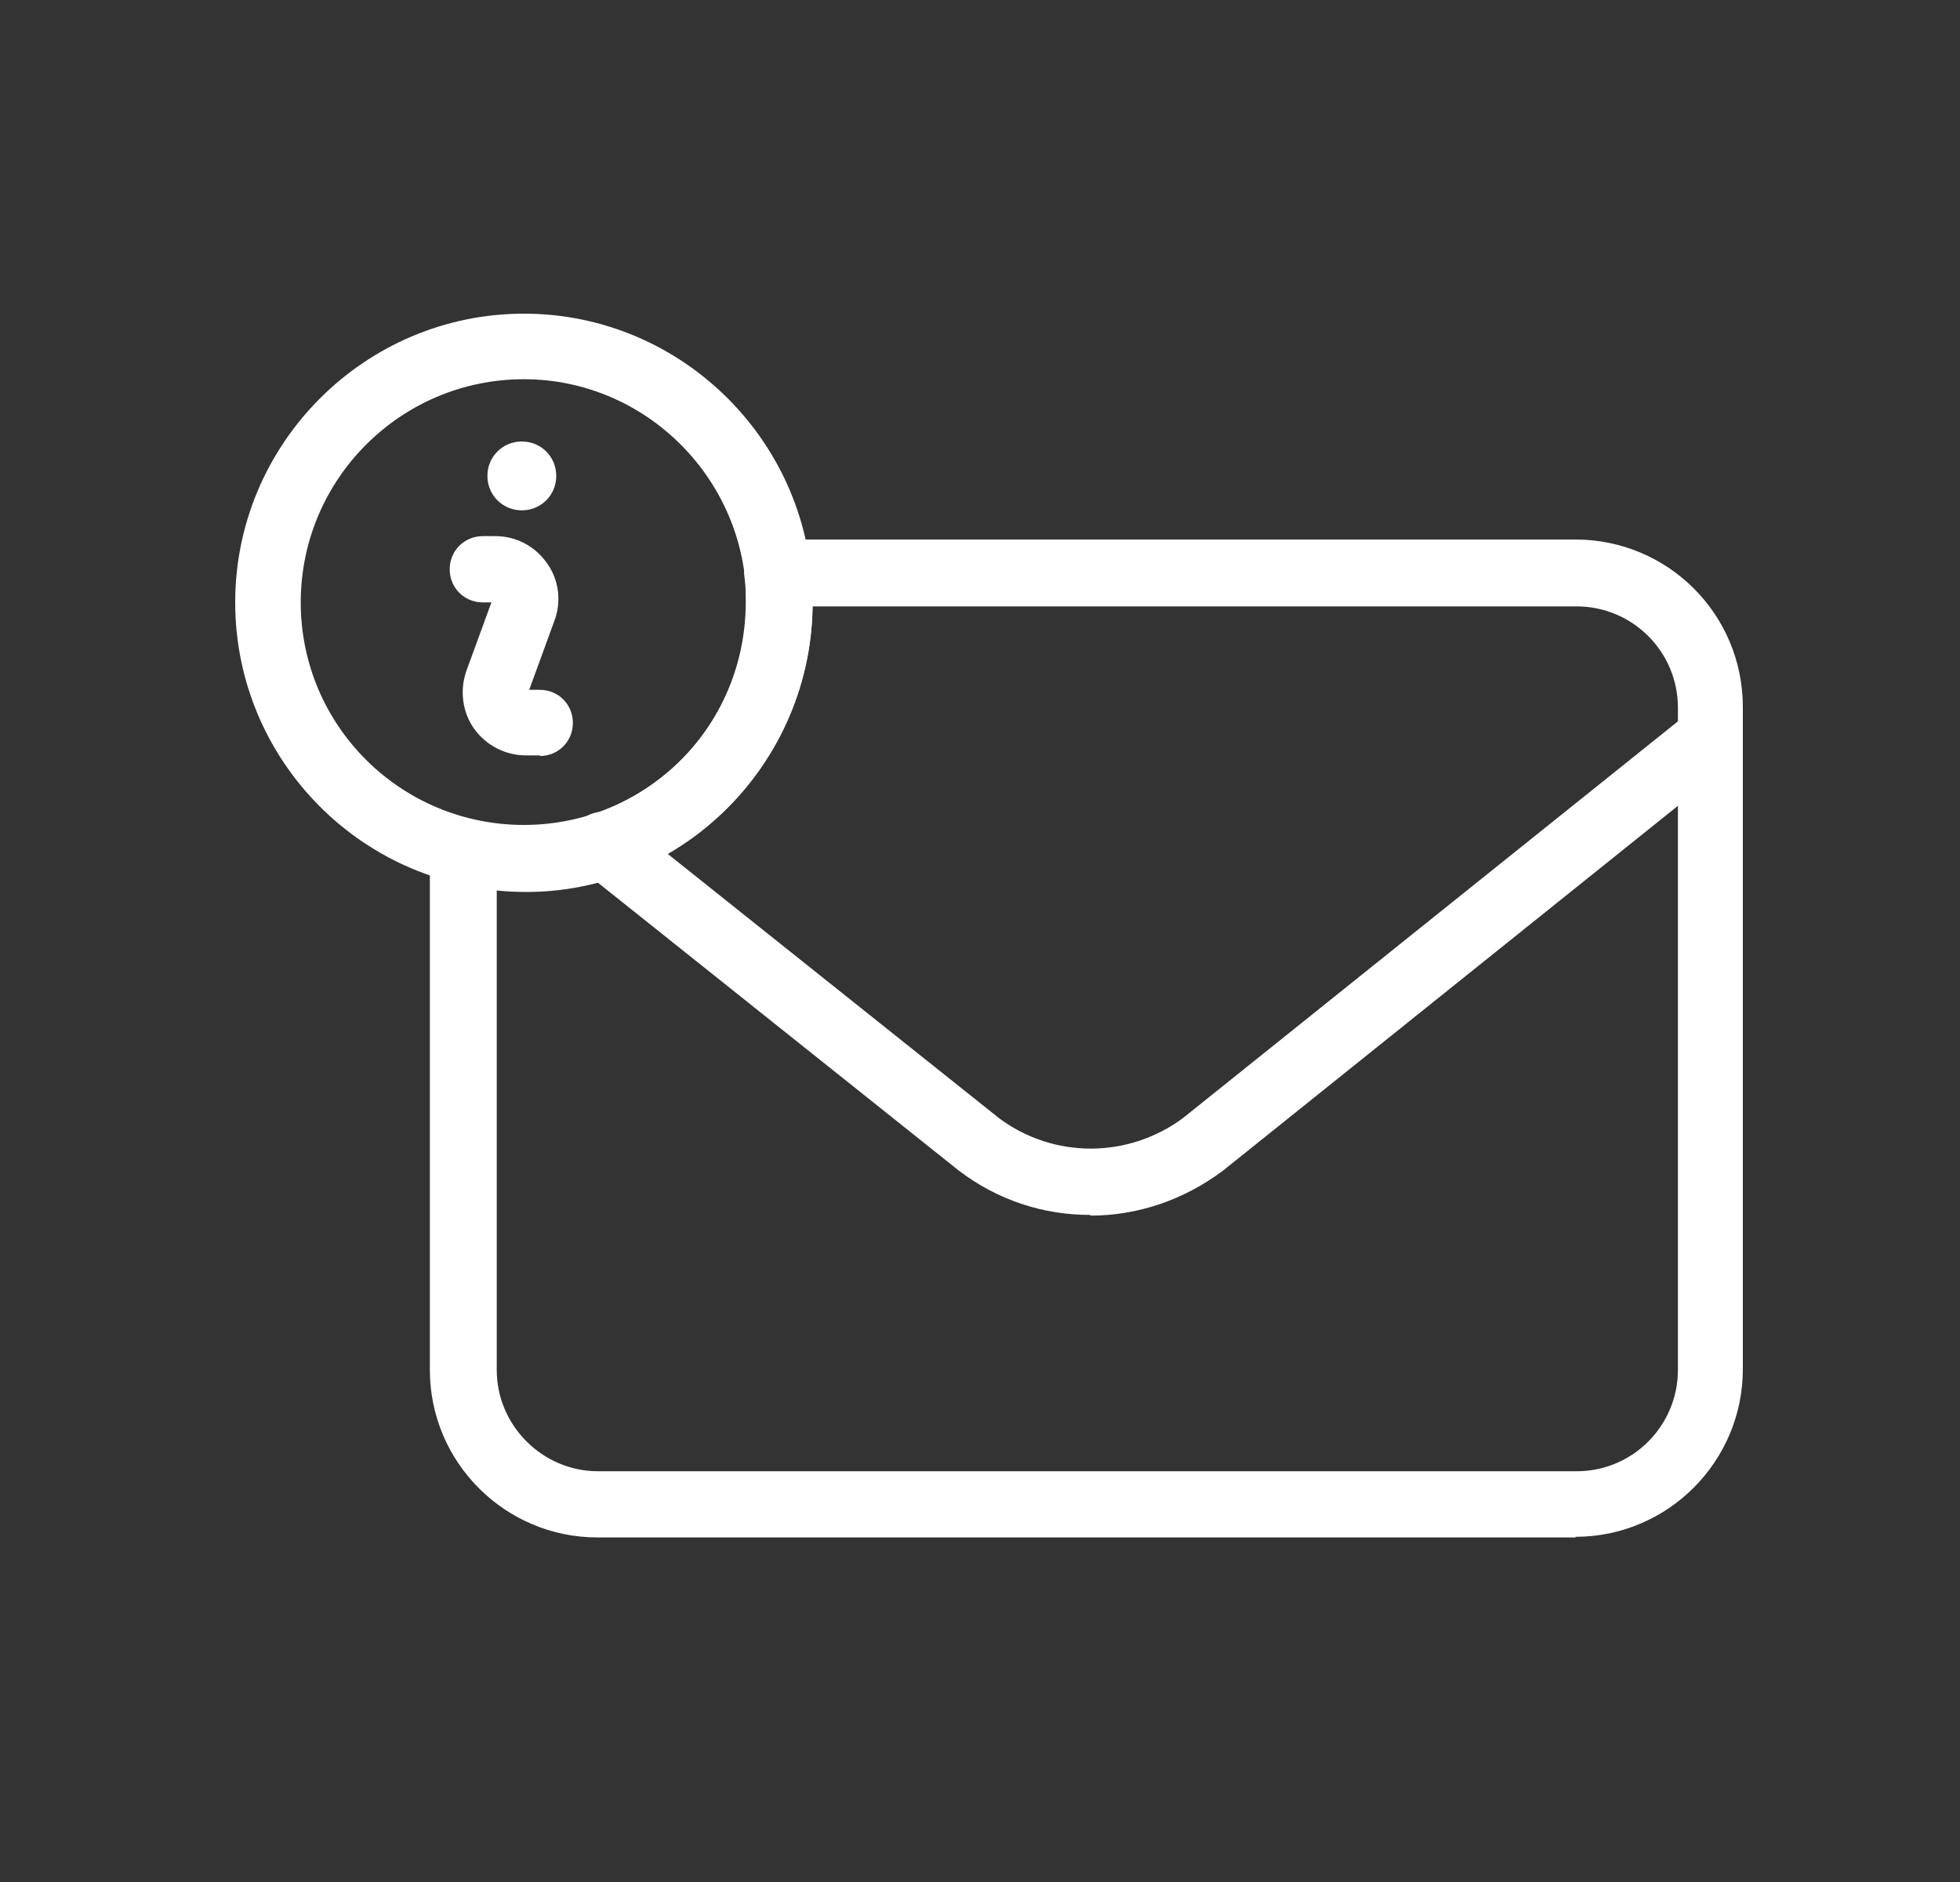 <svg width="25" height="24" viewBox="0 0 25 24" fill="none" xmlns="http://www.w3.org/2000/svg">
<rect x="0" y="0" width="25" height="24" fill="#333333" stroke="none"/>
<path d="M6.682 11.364C4.647 11.364 3 9.709 3 7.682C3 5.655 4.655 4 6.682 4C8.709 4 10.364 5.655 10.364 7.682C10.364 9.709 8.709 11.364 6.682 11.364ZM6.682 4.836C5.111 4.836 3.836 6.111 3.836 7.682C3.836 9.253 5.111 10.52 6.682 10.52C8.253 10.52 9.52 9.244 9.52 7.682C9.52 6.12 8.244 4.836 6.682 4.836Z" fill="white"/>
<path d="M20.102 19.606H7.62C6.446 19.606 5.483 18.652 5.483 17.47V10.849C5.483 10.722 5.543 10.596 5.644 10.52C5.745 10.444 5.88 10.41 5.999 10.444C7.882 10.9 9.512 9.464 9.512 7.682C9.512 7.572 9.512 7.462 9.495 7.353C9.478 7.234 9.52 7.116 9.596 7.023C9.672 6.93 9.79 6.88 9.909 6.88H20.093C21.276 6.88 22.23 7.834 22.23 9.016V17.461C22.23 18.635 21.276 19.598 20.093 19.598L20.102 19.606ZM6.336 11.347V17.47C6.336 18.179 6.919 18.762 7.628 18.762H20.11C20.828 18.762 21.402 18.179 21.402 17.47V9.025C21.402 8.307 20.82 7.733 20.11 7.733H10.365C10.339 9.852 8.515 11.575 6.336 11.356V11.347Z" fill="white"/>
<path d="M13.902 15.493C13.311 15.493 12.729 15.308 12.23 14.928L7.433 11.102C7.256 10.959 7.222 10.697 7.366 10.511C7.509 10.325 7.78 10.3 7.957 10.443L12.745 14.261C13.438 14.776 14.384 14.776 15.085 14.261L21.503 9.118C21.68 8.974 21.95 8.999 22.094 9.185C22.238 9.362 22.212 9.633 22.026 9.776L15.6 14.928C15.093 15.308 14.502 15.502 13.911 15.502L13.902 15.493Z" fill="white"/>
<path d="M6.656 6.508C6.901 6.508 7.095 6.314 7.095 6.069C7.095 5.824 6.901 5.63 6.656 5.63C6.411 5.63 6.217 5.824 6.217 6.069C6.217 6.314 6.411 6.508 6.656 6.508Z" fill="white"/>
<path d="M6.893 9.633H6.708C6.446 9.633 6.201 9.506 6.049 9.295C5.897 9.084 5.863 8.805 5.947 8.56L6.268 7.682H6.159C5.922 7.682 5.736 7.496 5.736 7.26C5.736 7.023 5.922 6.837 6.159 6.837H6.319C6.581 6.837 6.826 6.964 6.978 7.184C7.13 7.395 7.164 7.673 7.071 7.918L6.75 8.797H6.885C7.121 8.797 7.307 8.982 7.307 9.219C7.307 9.455 7.121 9.641 6.885 9.641L6.893 9.633Z" fill="white"/>
</svg>
